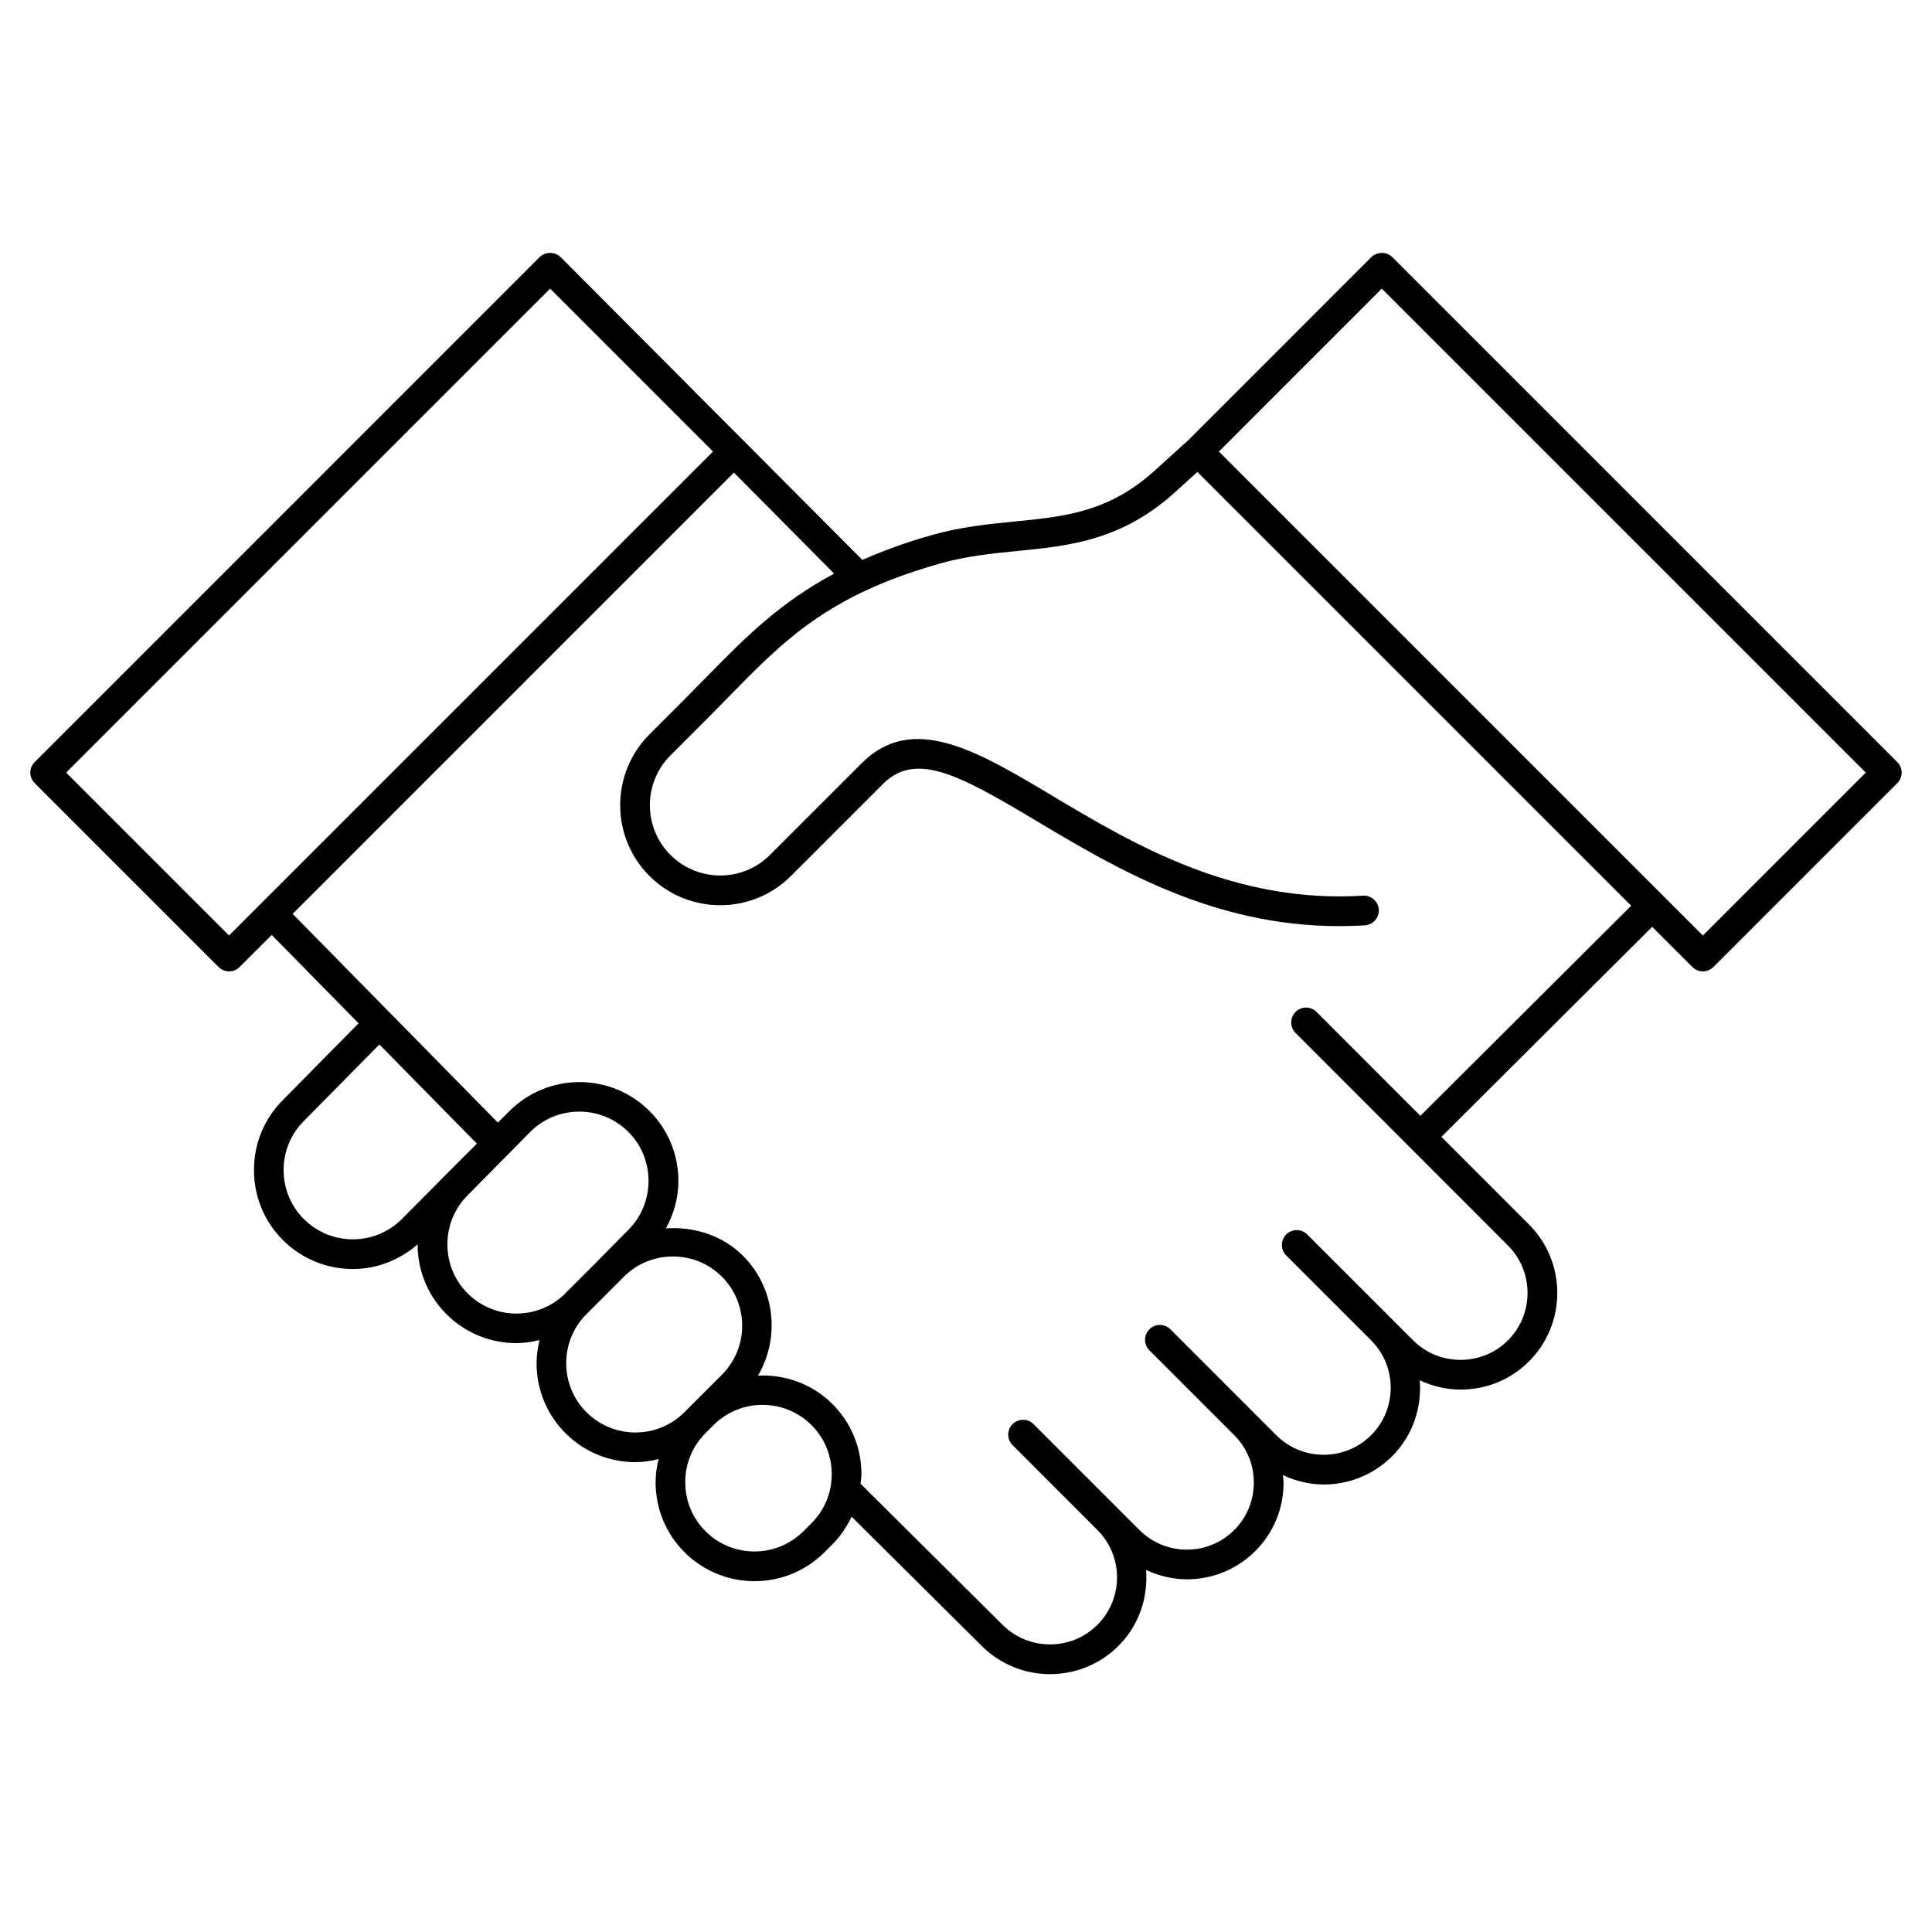 <?xml version="1.0" encoding="UTF-8"?>
<!-- Uploaded to: ICON Repo, www.svgrepo.com, Generator: ICON Repo Mixer Tools -->
<svg fill="#000000" width="800px" height="800px" version="1.1" viewBox="144 144 512 512" xmlns="http://www.w3.org/2000/svg">
 <path d="m646.8 345.96-133.82-133.82c-1.477-1.477-4.09-1.477-5.566 0l-48.602 48.605-8.777 7.945c-12.199 11.043-23.754 12.188-37.137 13.512-6.965 0.688-14.172 1.398-21.898 3.578-7.047 1.988-13.047 4.219-18.465 6.606l-79.961-80.25c-1.477-1.477-4.09-1.477-5.566 0l-133.82 133.83c-1.539 1.539-1.539 4.027 0 5.566l48.742 48.742c0.738 0.738 1.738 1.152 2.781 1.152 1.047 0 2.047-0.414 2.781-1.152l8.508-8.508 23.027 23.418-20.062 20.336c-4.938 4.938-7.66 11.523-7.66 18.559 0 7.027 2.723 13.613 7.66 18.551 5.113 5.113 11.828 7.672 18.551 7.672 6.137 0 12.223-2.246 17.145-6.519 0.02 7 2.731 13.562 7.652 18.488 5.113 5.113 11.832 7.672 18.555 7.672 2.059 0 4.102-0.324 6.117-0.805-0.473 1.988-0.789 4.019-0.789 6.117 0 7.027 2.723 13.613 7.66 18.559 5.117 5.113 11.832 7.672 18.555 7.672 2.059 0 4.102-0.324 6.117-0.809-0.473 1.988-0.789 4.019-0.789 6.117 0 7.035 2.723 13.621 7.66 18.559 5.113 5.113 11.832 7.672 18.551 7.672 6.723 0 13.441-2.559 18.562-7.672l2.129-2.137c2.141-2.137 3.773-4.629 5.039-7.285l34.469 34.238c4.996 4.996 11.562 7.496 18.125 7.496 6.574 0 13.137-2.5 18.137-7.496 5.508-5.504 7.871-12.906 7.312-20.121 3.43 1.598 7.109 2.484 10.824 2.484 6.566 0 13.129-2.5 18.125-7.496 4.828-4.828 7.488-11.262 7.488-18.125 0-0.68-0.141-1.332-0.195-2.004 3.434 1.602 7.121 2.496 10.844 2.496 6.566 0 13.129-2.5 18.137-7.496 5.5-5.5 7.863-12.898 7.305-20.113 3.352 1.562 7.004 2.461 10.82 2.461h0.008c6.863 0 13.301-2.652 18.125-7.481 9.992-9.992 9.992-26.27 0-36.27l-23.211-23.23 55.859-55.66 10.656 10.656c0.738 0.738 1.738 1.152 2.781 1.152 1.047 0 2.047-0.414 2.781-1.152l48.738-48.742c1.539-1.531 1.539-4.023 0-5.562zm-442.1 45.961-43.176-43.176 128.26-128.26 43.176 43.176zm19.82 75.137c-3.453-3.453-5.356-8.062-5.356-12.984 0-4.93 1.902-9.539 5.375-13.008l20-20.27 25.84 26.281-6.578 6.582c-0.004 0.004-0.008 0.004-0.012 0.008l-0.5 0.504-0.988 0.988c-0.012 0.012-0.02 0.027-0.031 0.039l-11.773 11.859c-7.164 7.168-18.82 7.168-25.977 0zm43.477 19.77c-3.473-3.43-5.402-8.031-5.43-12.961-0.027-4.922 1.848-9.543 5.277-13.016l16.617-16.82c3.559-3.606 8.254-5.414 12.957-5.441 4.707-0.027 9.422 1.727 13.02 5.289 3.473 3.43 5.402 8.031 5.43 12.961 0.027 4.922-1.848 9.543-5.277 13.016l-8.777 8.887-7.965 7.961c-0.074 0.074-0.125 0.164-0.195 0.238-7.148 6.906-18.559 6.91-25.656-0.113zm31.414 31.418c-3.453-3.453-5.356-8.062-5.356-12.992 0-4.922 1.902-9.531 5.356-12.984l9.93-9.926c3.453-3.453 8.062-5.359 12.988-5.359 4.926 0 9.535 1.906 12.988 5.359 7.156 7.156 7.156 18.812 0 25.977l-7.754 7.75c-0.016 0.016-0.031 0.023-0.047 0.039l-2.129 2.137c-7.164 7.172-18.82 7.164-25.977 0zm59.652 29.402h-0.004l-2.129 2.137c-7.164 7.164-18.82 7.164-25.977 0-3.453-3.453-5.356-8.062-5.356-12.992 0-4.922 1.902-9.531 5.359-12.984l0.961-0.965 1.195-1.195c3.582-3.566 8.273-5.344 12.961-5.344 4.707 0 9.41 1.785 12.988 5.367 3.453 3.453 5.356 8.062 5.356 12.992 0 4.922-1.902 9.535-5.356 12.984zm161.35-107.94-27.512-27.535c-1.539-1.539-4.027-1.539-5.566 0-1.539 1.539-1.539 4.027 0 5.566l56.289 56.332c6.926 6.934 6.926 18.211 0 25.137-3.336 3.336-7.805 5.172-12.562 5.172-4.766 0-9.234-1.836-12.57-5.18l-5.566-5.566-22.492-22.484c-1.539-1.539-4.027-1.539-5.566 0-1.539 1.539-1.539 4.027 0 5.566l22.5 22.496c6.918 6.934 6.918 18.207-0.008 25.129-6.934 6.918-18.203 6.918-25.137 0l-28.051-28.059c-1.539-1.539-4.027-1.539-5.566 0-1.539 1.539-1.539 4.027 0 5.566l22.484 22.492c3.344 3.336 5.18 7.805 5.18 12.562 0 4.766-1.844 9.227-5.18 12.57-6.926 6.926-18.188 6.941-25.129 0l-28.051-28.059c-1.539-1.539-4.027-1.539-5.566 0-1.539 1.539-1.539 4.027 0 5.566l22.484 22.492c6.926 6.926 6.926 18.203 0 25.129-6.934 6.918-18.203 6.926-25.137-0.008l-37.648-37.398c0.082-0.844 0.246-1.668 0.246-2.527 0-7.027-2.723-13.613-7.66-18.559-5.418-5.422-12.633-7.879-19.75-7.559 5.879-10.051 4.609-23.168-4-31.773-5.387-5.391-12.988-7.738-20.391-7.25 2.082-3.809 3.297-8.051 3.297-12.531 0-7.027-2.723-13.613-7.66-18.559-10.219-10.223-26.871-10.223-37.109 0l-3.074 3.074-54.387-55.316 116.94-116.95 26.559 26.773c-14.395 7.707-23.613 16.965-33.617 27.195-1.91 1.957-3.875 3.961-5.93 6.019v0.004h-0.004l-9.391 9.391c-10.34 10.34-10.344 27.168-0.004 37.512 5.172 5.168 11.965 7.758 18.758 7.758s13.582-2.586 18.754-7.758l24.336-24.336c8.707-8.723 19.98-2.625 40.812 9.812 20.91 12.48 46.609 27.824 80.145 27.824 2.231-0.004 4.496-0.07 6.797-0.211 2.176-0.133 3.82-2 3.691-4.172-0.137-2.164-2.051-3.836-4.168-3.688-34.488 2.129-61.055-13.758-82.426-26.52-19.832-11.832-36.969-22.074-50.414-8.617l-24.336 24.336c-7.273 7.273-19.105 7.273-26.379 0-7.269-7.273-7.269-19.105 0.004-26.379l9.391-9.391v-0.004h0.004c2.078-2.078 4.062-4.106 5.996-6.086 14.754-15.086 26.402-27.004 56.059-35.367 7.055-1.992 13.91-2.672 20.539-3.324 13.531-1.336 27.52-2.723 41.652-15.508l6-5.43 114.96 114.96zm74.863-47.785-128.26-128.26 43.172-43.176 128.26 128.26z"/>
</svg>